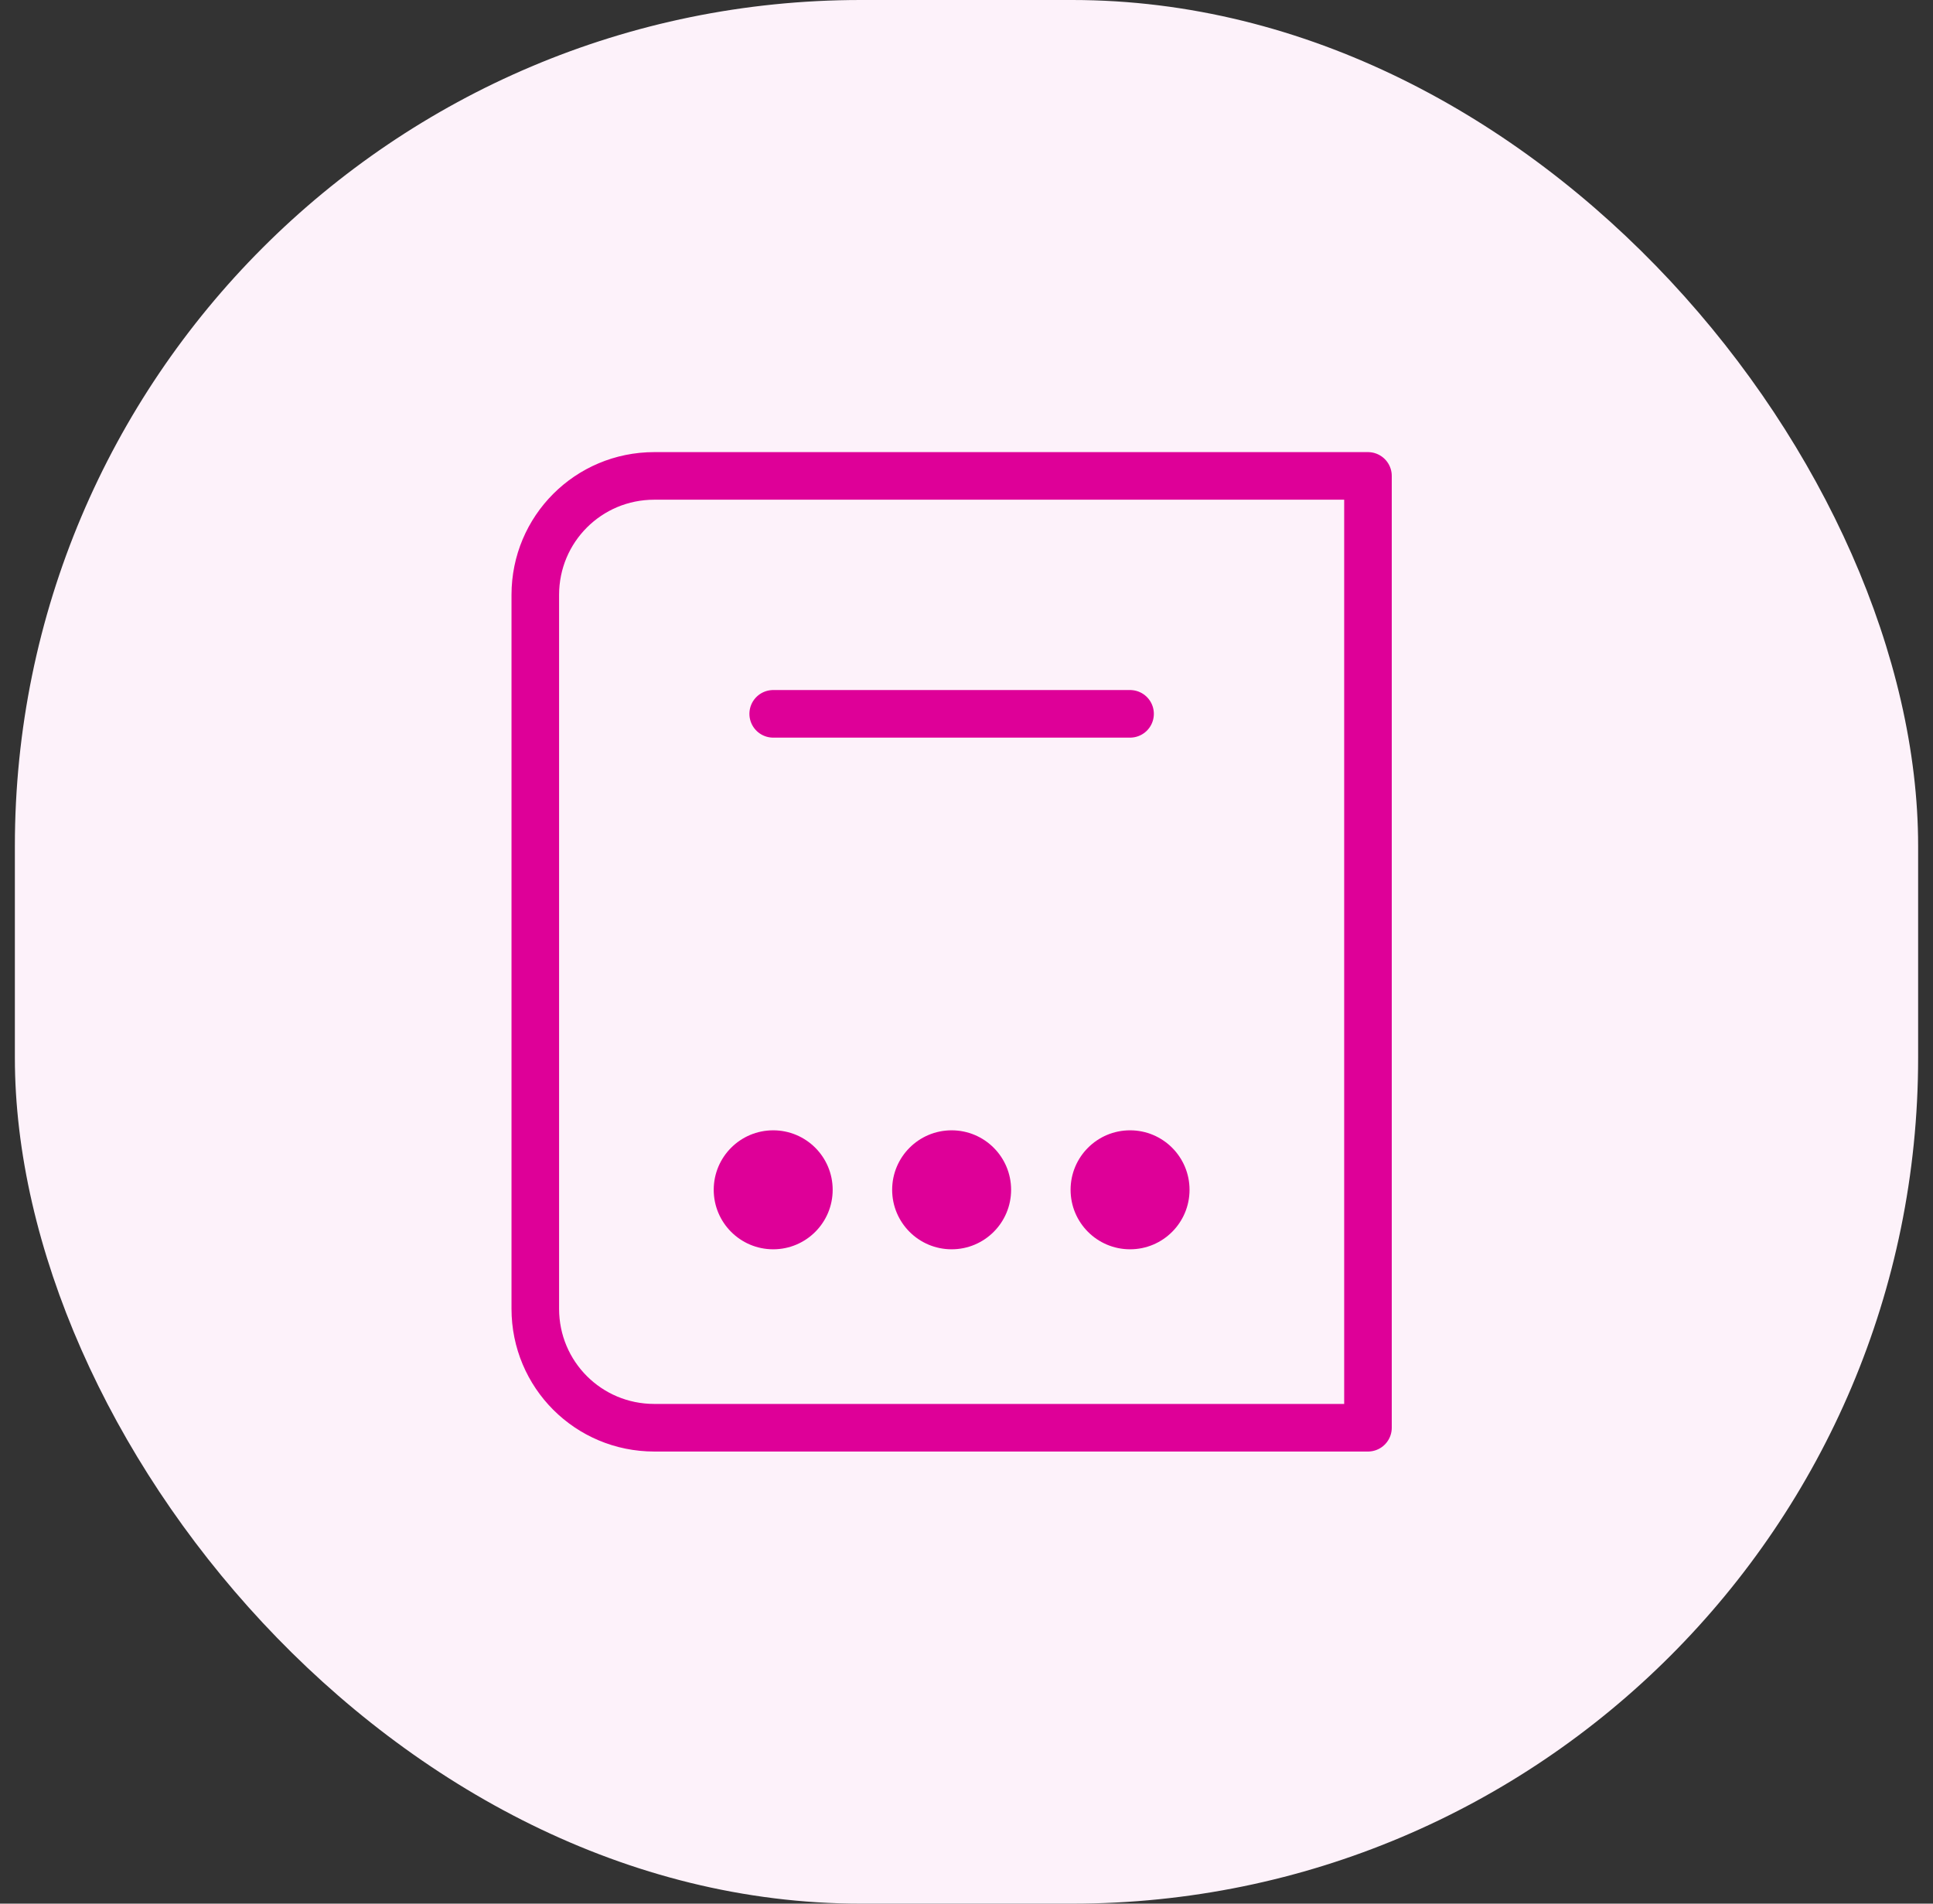 <svg width="65" height="64" viewBox="0 0 65 64" fill="none" xmlns="http://www.w3.org/2000/svg">
<rect x="0" y="0" width="65" height="64" fill="#333333" stroke="none"/>
<rect x="0.5" width="64" height="64" rx="28.444" fill="#FDF2FA"/>
<path d="M46 16V48H22C19.785 48 18 46.215 18 44V20C18 17.785 19.785 16 22 16H46Z" stroke="#DE0098" stroke-width="1.6" stroke-linecap="round" stroke-linejoin="round"/>
<path d="M26 23.999H38" stroke="#DE0098" stroke-width="1.6" stroke-linecap="round" stroke-linejoin="round"/>
<path d="M32 42.001C33.105 42.001 34 41.105 34 40.001C34 38.896 33.105 38.001 32 38.001C30.895 38.001 30 38.896 30 40.001C30 41.105 30.895 42.001 32 42.001Z" fill="#DE0098"/>
<path d="M26 42.001C27.105 42.001 28 41.105 28 40.001C28 38.896 27.105 38.001 26 38.001C24.895 38.001 24 38.896 24 40.001C24 41.105 24.895 42.001 26 42.001Z" fill="#DE0098"/>
<path d="M38 42.001C39.105 42.001 40 41.105 40 40.001C40 38.896 39.105 38.001 38 38.001C36.895 38.001 36 38.896 36 40.001C36 41.105 36.895 42.001 38 42.001Z" fill="#DE0098"/>
</svg>
